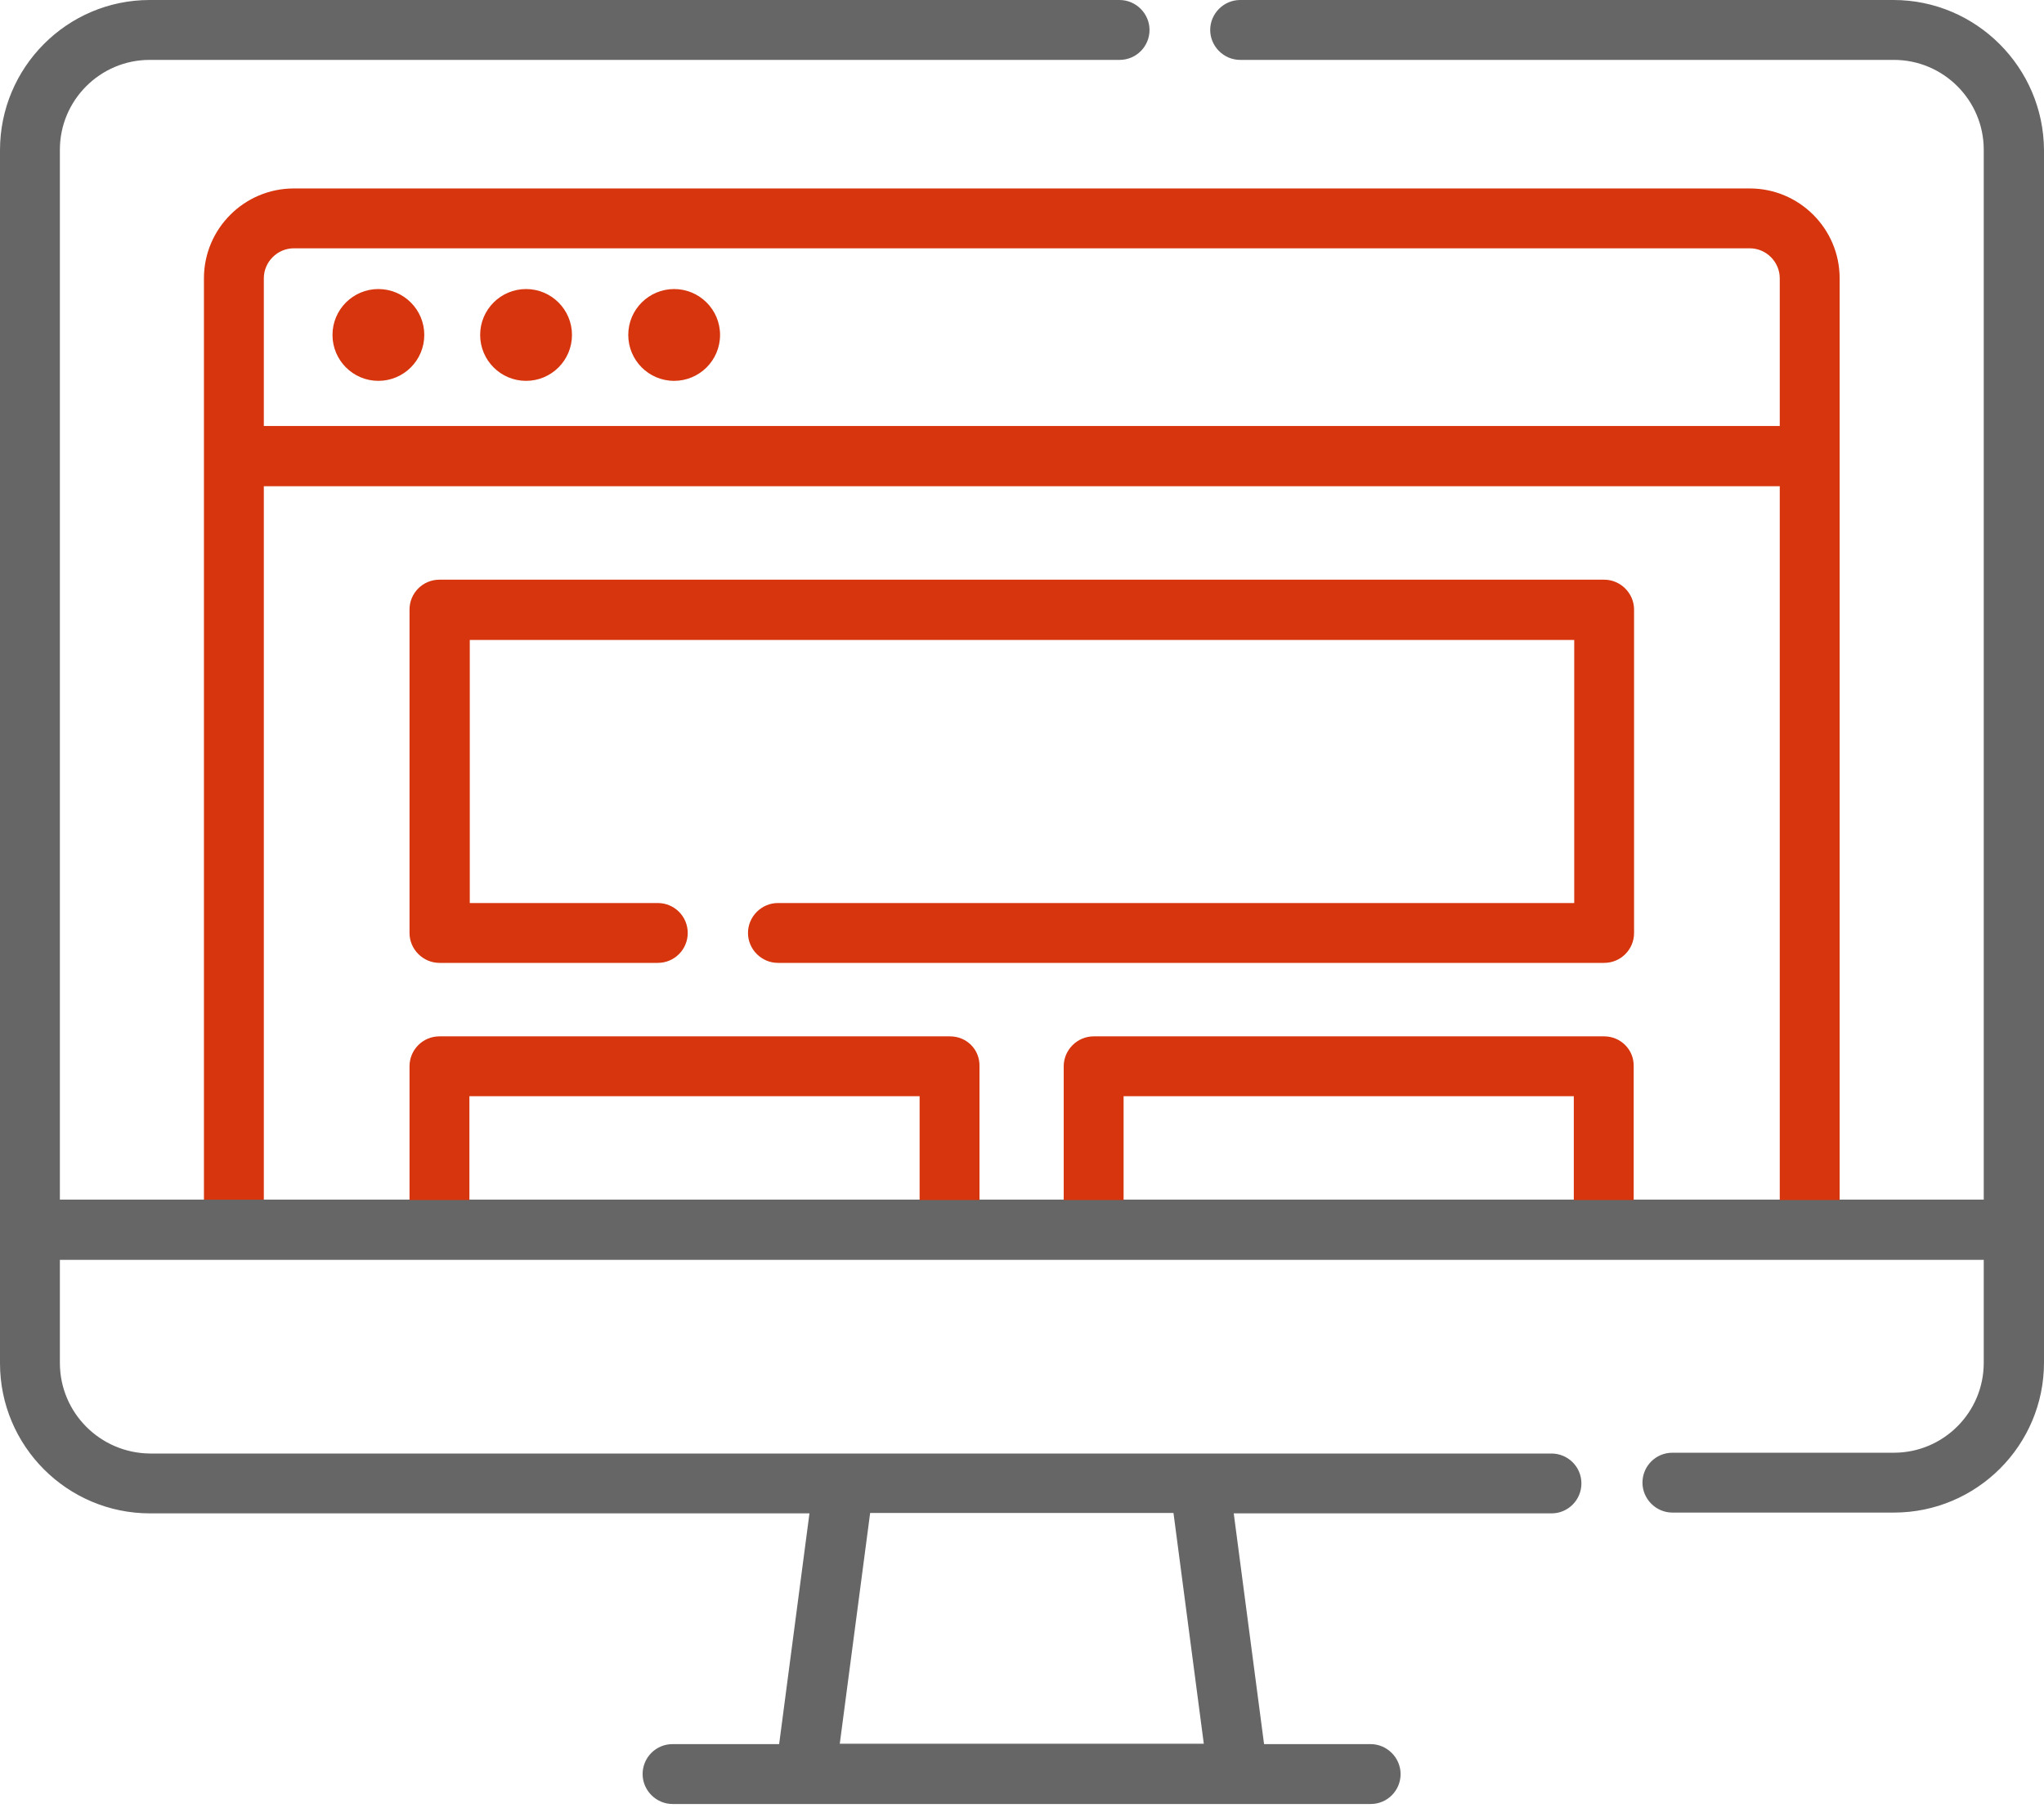 <svg xmlns="http://www.w3.org/2000/svg" width="54" height="48" viewBox="0 0 54 48" fill="none"><path d="M50.025 0H32.763C32.33 0 31.972 0.359 31.972 0.791C31.972 1.223 32.33 1.582 32.763 1.582H50.035C51.343 1.582 52.408 2.647 52.408 3.954V31.687H1.582V3.954C1.582 2.647 2.647 1.582 3.954 1.582H29.578C30.021 1.582 30.369 1.223 30.369 0.791C30.369 0.359 30.011 0 29.578 0H3.954C1.772 0 0 1.782 0 3.965V36.011C0 38.193 1.772 39.975 3.965 39.975H21.385L20.584 46.07H17.768C17.325 46.07 16.977 46.429 16.977 46.861C16.977 47.294 17.336 47.652 17.768 47.652H36.211C36.654 47.652 37.002 47.294 37.002 46.861C37.002 46.429 36.643 46.07 36.211 46.07H33.395L32.594 39.975H40.988C41.431 39.975 41.779 39.617 41.779 39.184C41.779 38.742 41.42 38.394 40.988 38.394H3.965C2.647 38.383 1.582 37.318 1.582 36V33.279H52.408V36C52.408 37.308 51.343 38.373 50.035 38.373H44.183C43.74 38.373 43.392 38.731 43.392 39.163C43.392 39.596 43.75 39.954 44.183 39.954H50.035C52.218 39.954 54 38.183 54 35.989V3.965C53.989 1.782 52.207 0 50.025 0ZM22.988 39.965H31.002L31.803 46.06H22.186L22.988 39.965Z" fill="#666666"></path><path d="M9.996 10.06C10.666 10.06 11.209 9.517 11.209 8.847C11.209 8.178 10.666 7.635 9.996 7.635C9.327 7.635 8.784 8.178 8.784 8.847C8.784 9.517 9.327 10.06 9.996 10.06Z" fill="#D6350D"></path><path d="M13.898 10.06C14.568 10.06 15.111 9.517 15.111 8.847C15.111 8.178 14.568 7.635 13.898 7.635C13.228 7.635 12.685 8.178 12.685 8.847C12.685 9.517 13.228 10.06 13.898 10.06Z" fill="#D6350D"></path><path d="M19.023 8.847C19.023 9.522 18.474 10.06 17.81 10.06C17.135 10.06 16.598 9.512 16.598 8.847C16.598 8.173 17.146 7.635 17.81 7.635C18.474 7.635 19.023 8.173 19.023 8.847Z" fill="#D6350D"></path><path d="M46.228 4.978H7.761C6.453 4.978 5.388 6.043 5.388 7.35V31.688H6.97V12.844H47.019V31.698H48.601V7.35C48.601 6.043 47.536 4.978 46.228 4.978ZM47.019 11.252H6.97V7.35C6.97 6.918 7.329 6.559 7.761 6.559H46.228C46.661 6.559 47.019 6.918 47.019 7.35V11.252ZM42.38 27.375H28.893C28.46 27.375 28.102 27.733 28.102 28.166V31.698H29.684V28.956H41.578V31.698H43.16V28.166C43.17 27.723 42.812 27.375 42.38 27.375ZM20.552 23.853C20.119 23.853 19.761 24.211 19.761 24.644C19.761 25.076 20.119 25.434 20.552 25.434H42.38C42.822 25.434 43.17 25.076 43.17 24.644V16.102C43.17 15.67 42.812 15.312 42.38 15.312H11.61C11.167 15.312 10.819 15.67 10.819 16.102V24.644C10.819 25.076 11.177 25.434 11.61 25.434H17.378C17.821 25.434 18.169 25.076 18.169 24.644C18.169 24.201 17.81 23.853 17.378 23.853H12.411V16.904H41.589V23.853H20.552ZM25.097 27.375H11.61C11.167 27.375 10.819 27.733 10.819 28.166V31.698H12.401V28.956H24.295V31.698H25.877V28.166C25.887 27.723 25.539 27.375 25.097 27.375ZM42.369 15.312H11.61C11.167 15.312 10.819 15.67 10.819 16.102V24.644C10.819 25.076 11.177 25.434 11.61 25.434H17.378C17.821 25.434 18.169 25.076 18.169 24.644C18.169 24.201 17.81 23.853 17.378 23.853H12.411V16.904H41.589V23.853H20.552C20.119 23.853 19.761 24.211 19.761 24.644C19.761 25.076 20.119 25.434 20.552 25.434H42.38C42.822 25.434 43.17 25.076 43.17 24.644V16.102C43.17 15.67 42.812 15.312 42.369 15.312ZM42.369 15.312H11.61C11.167 15.312 10.819 15.67 10.819 16.102V24.644C10.819 25.076 11.177 25.434 11.61 25.434H17.378C17.821 25.434 18.169 25.076 18.169 24.644C18.169 24.201 17.81 23.853 17.378 23.853H12.411V16.904H41.589V23.853H20.552C20.119 23.853 19.761 24.211 19.761 24.644C19.761 25.076 20.119 25.434 20.552 25.434H42.38C42.822 25.434 43.17 25.076 43.17 24.644V16.102C43.17 15.67 42.812 15.312 42.369 15.312ZM42.369 15.312H11.61C11.167 15.312 10.819 15.67 10.819 16.102V24.644C10.819 25.076 11.177 25.434 11.61 25.434H17.378C17.821 25.434 18.169 25.076 18.169 24.644C18.169 24.201 17.81 23.853 17.378 23.853H12.411V16.904H41.589V23.853H20.552C20.119 23.853 19.761 24.211 19.761 24.644C19.761 25.076 20.119 25.434 20.552 25.434H42.38C42.822 25.434 43.17 25.076 43.17 24.644V16.102C43.17 15.67 42.812 15.312 42.369 15.312ZM42.369 15.312H11.61C11.167 15.312 10.819 15.67 10.819 16.102V24.644C10.819 25.076 11.177 25.434 11.61 25.434H17.378C17.821 25.434 18.169 25.076 18.169 24.644C18.169 24.201 17.81 23.853 17.378 23.853H12.411V16.904H41.589V23.853H20.552C20.119 23.853 19.761 24.211 19.761 24.644C19.761 25.076 20.119 25.434 20.552 25.434H42.38C42.822 25.434 43.17 25.076 43.17 24.644V16.102C43.17 15.67 42.812 15.312 42.369 15.312ZM42.369 15.312H11.61C11.167 15.312 10.819 15.67 10.819 16.102V24.644C10.819 25.076 11.177 25.434 11.61 25.434H17.378C17.821 25.434 18.169 25.076 18.169 24.644C18.169 24.201 17.81 23.853 17.378 23.853H12.411V16.904H41.589V23.853H20.552C20.119 23.853 19.761 24.211 19.761 24.644C19.761 25.076 20.119 25.434 20.552 25.434H42.38C42.822 25.434 43.17 25.076 43.17 24.644V16.102C43.17 15.67 42.812 15.312 42.369 15.312ZM42.369 15.312H11.61C11.167 15.312 10.819 15.67 10.819 16.102V24.644C10.819 25.076 11.177 25.434 11.61 25.434H17.378C17.821 25.434 18.169 25.076 18.169 24.644C18.169 24.201 17.81 23.853 17.378 23.853H12.411V16.904H41.589V23.853H20.552C20.119 23.853 19.761 24.211 19.761 24.644C19.761 25.076 20.119 25.434 20.552 25.434H42.38C42.822 25.434 43.17 25.076 43.17 24.644V16.102C43.17 15.67 42.812 15.312 42.369 15.312ZM42.369 15.312H11.61C11.167 15.312 10.819 15.67 10.819 16.102V24.644C10.819 25.076 11.177 25.434 11.61 25.434H17.378C17.821 25.434 18.169 25.076 18.169 24.644C18.169 24.201 17.81 23.853 17.378 23.853H12.411V16.904H41.589V23.853H20.552C20.119 23.853 19.761 24.211 19.761 24.644C19.761 25.076 20.119 25.434 20.552 25.434H42.38C42.822 25.434 43.17 25.076 43.17 24.644V16.102C43.17 15.67 42.812 15.312 42.369 15.312ZM42.369 15.312H11.61C11.167 15.312 10.819 15.67 10.819 16.102V24.644C10.819 25.076 11.177 25.434 11.61 25.434H17.378C17.821 25.434 18.169 25.076 18.169 24.644C18.169 24.201 17.81 23.853 17.378 23.853H12.411V16.904H41.589V23.853H20.552C20.119 23.853 19.761 24.211 19.761 24.644C19.761 25.076 20.119 25.434 20.552 25.434H42.38C42.822 25.434 43.17 25.076 43.17 24.644V16.102C43.17 15.67 42.812 15.312 42.369 15.312Z" fill="#D6350D"></path></svg>